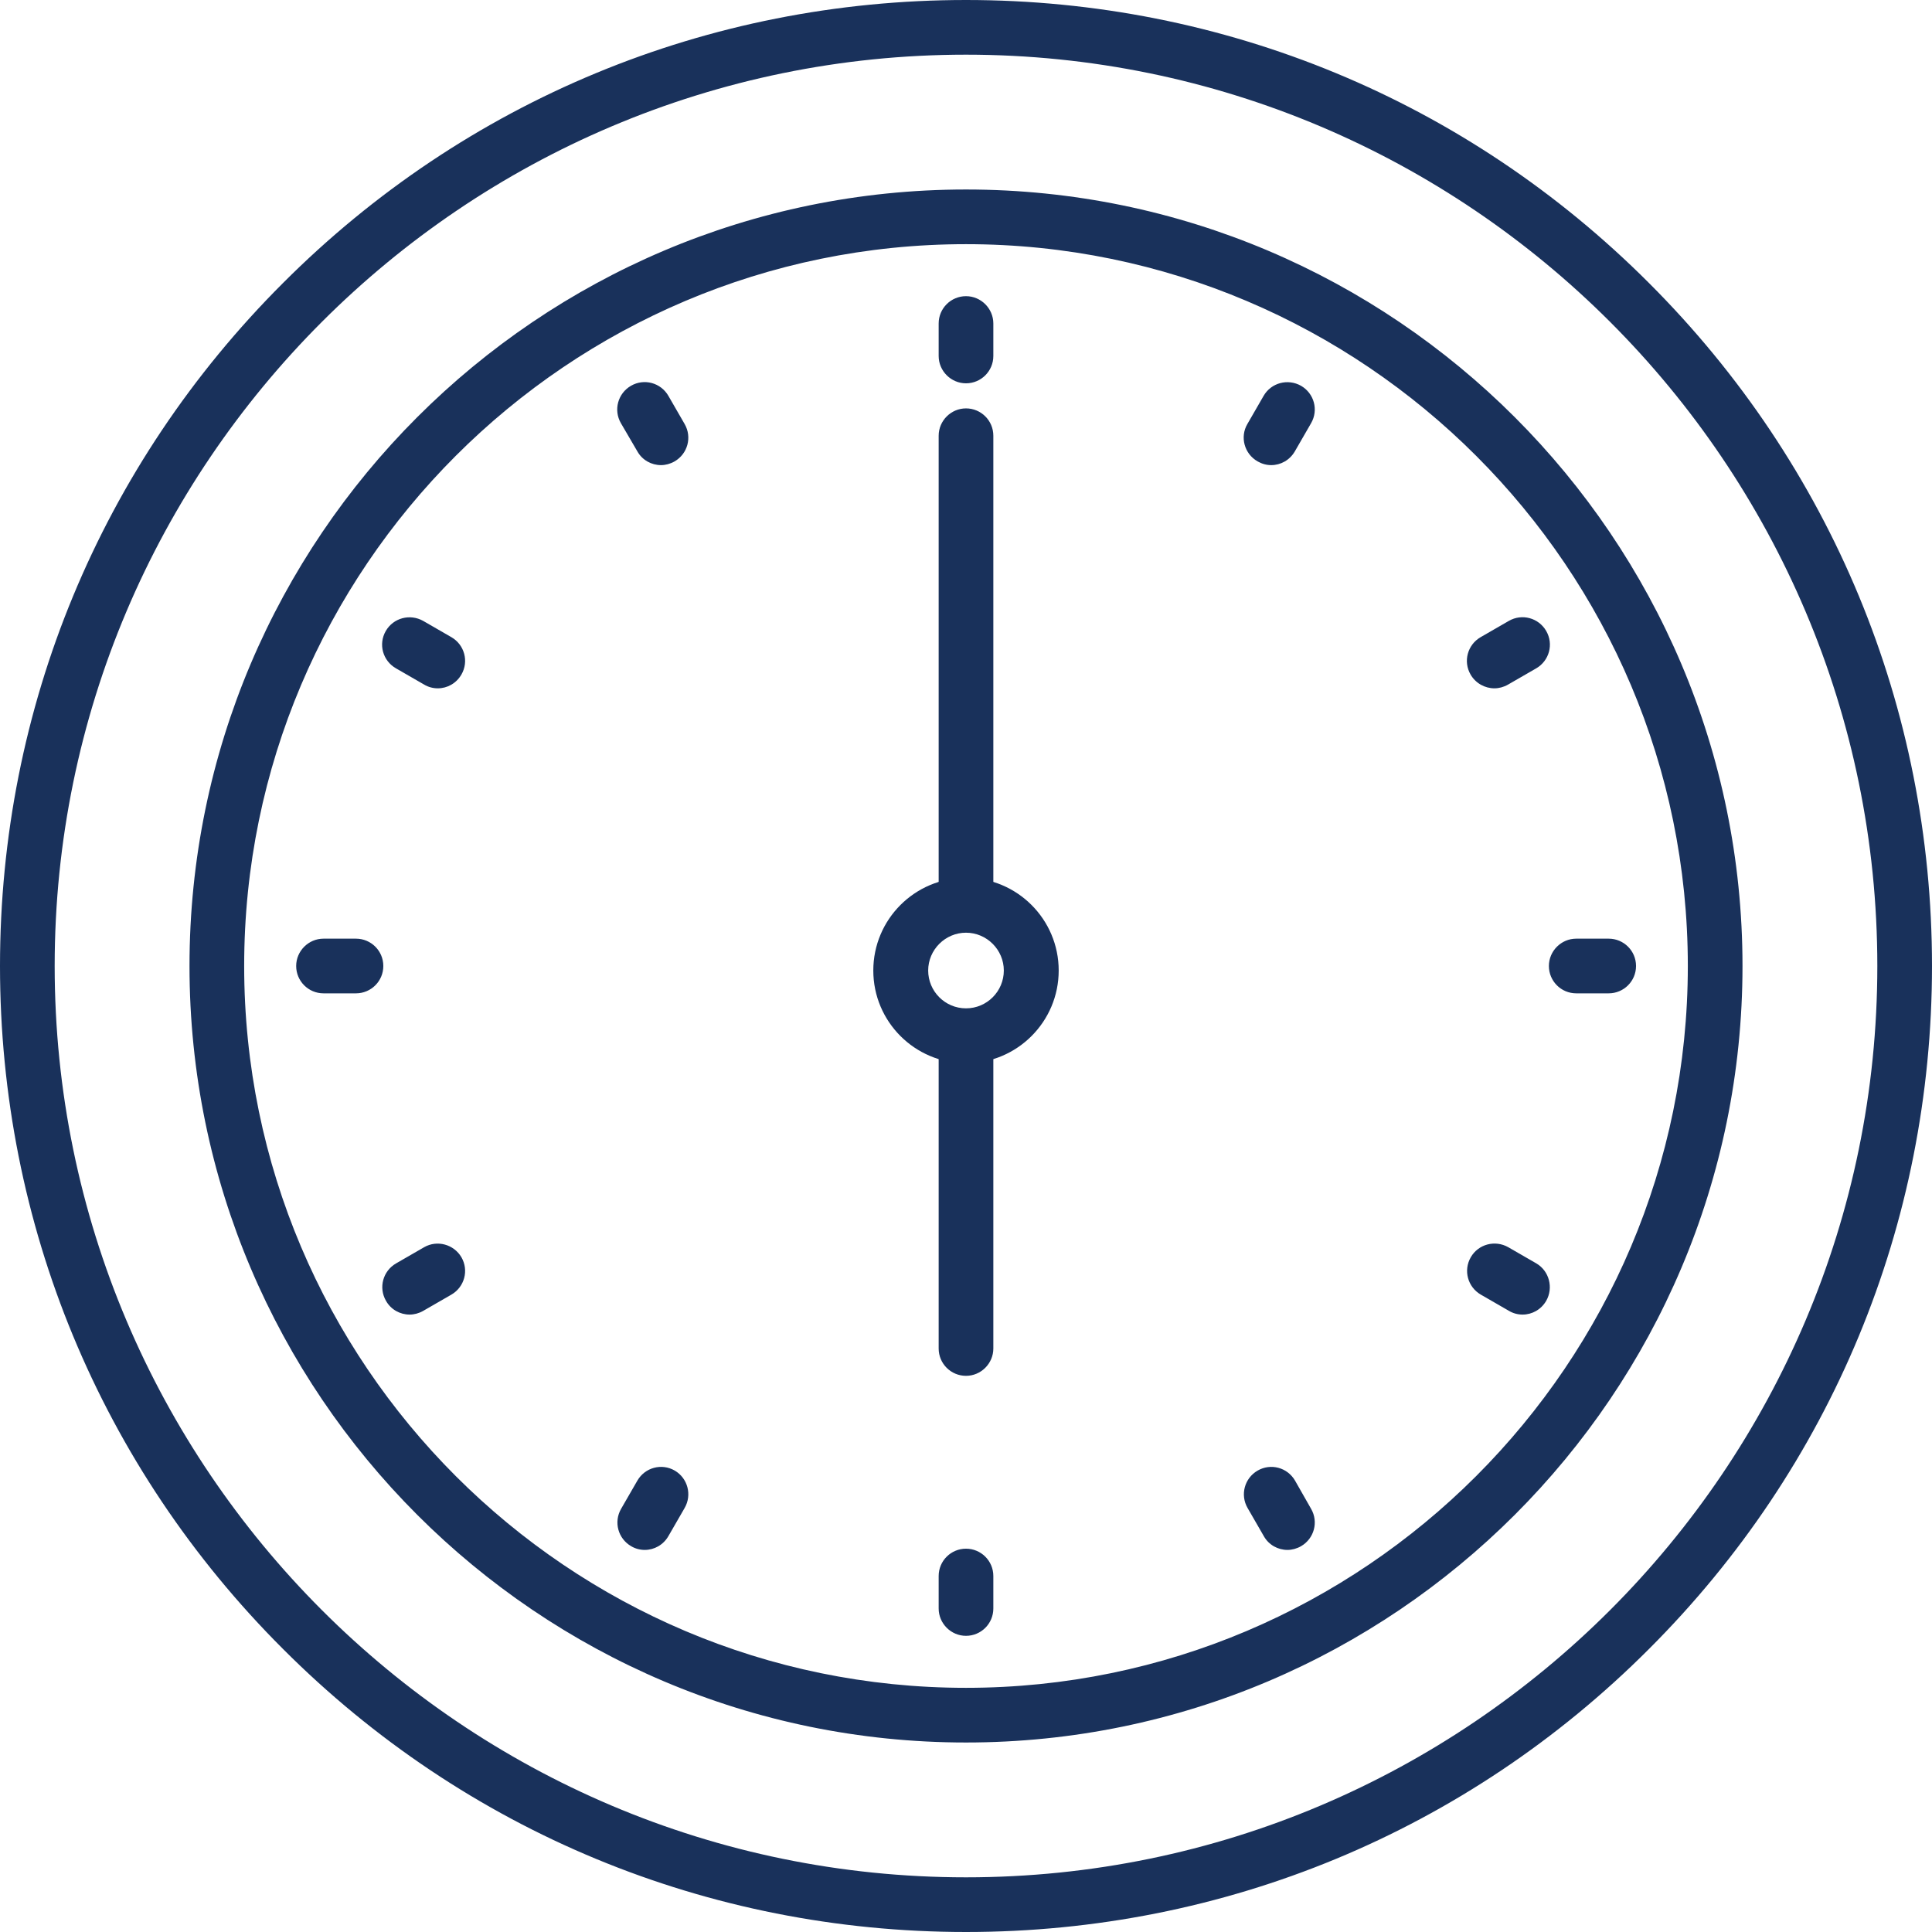 <?xml version="1.0" encoding="UTF-8"?>
<svg id="_レイヤー_1" data-name="レイヤー 1" xmlns="http://www.w3.org/2000/svg" viewBox="0 0 94 94">
  <defs>
    <style>
      .cls-1 {
        fill: #19315b;
        stroke-width: 0px;
      }
    </style>
  </defs>
  <path class="cls-1" d="M80.23,13.77C71.36,4.89,59.55,0,47,0S22.64,4.89,13.77,13.77C4.89,22.64,0,34.45,0,47s4.89,24.36,13.77,33.23c8.87,8.88,20.68,13.77,33.23,13.77s24.36-4.89,33.23-13.77c8.88-8.87,13.77-20.68,13.77-33.23s-4.89-24.36-13.77-33.23ZM47,91.34c-24.45,0-44.34-19.89-44.34-44.34S22.55,2.66,47,2.66s44.34,19.89,44.34,44.34-19.89,44.34-44.34,44.34ZM47,9.22c-20.83,0-37.78,16.95-37.78,37.78s16.95,37.78,37.78,37.78,37.78-16.95,37.78-37.78S67.83,9.22,47,9.22ZM47,82.12c-19.36,0-35.12-15.75-35.12-35.12S27.63,11.88,47,11.88s35.12,15.76,35.12,35.12-15.76,35.12-35.12,35.12ZM45.67,17.32v-1.58c0-.74.6-1.33,1.33-1.33s1.33.6,1.33,1.33v1.58c0,.74-.6,1.33-1.33,1.33s-1.33-.6-1.33-1.33ZM30.21,20.59c-.37-.64-.15-1.45.49-1.82.64-.37,1.45-.15,1.82.49l.79,1.37c.37.64.15,1.45-.49,1.82-.21.12-.44.18-.66.18-.46,0-.91-.24-1.15-.67l-.8-1.37ZM18.77,30.7c.37-.64,1.18-.85,1.82-.49l1.37.79c.64.37.86,1.18.49,1.82-.25.43-.69.67-1.15.67-.23,0-.46-.06-.66-.18l-1.37-.79c-.65-.37-.87-1.18-.5-1.82ZM18.65,47c0,.74-.6,1.33-1.33,1.33h-1.58c-.74,0-1.33-.6-1.33-1.33s.6-1.33,1.33-1.33h1.58c.73,0,1.33.59,1.33,1.33ZM22.45,61.17c.37.64.15,1.45-.49,1.82l-1.37.79c-.21.12-.44.18-.66.18-.46,0-.91-.24-1.15-.67-.37-.64-.15-1.45.49-1.82l1.37-.79c.63-.36,1.44-.14,1.81.49ZM33.31,73.37l-.79,1.37c-.25.43-.69.67-1.15.67-.23,0-.46-.06-.66-.18-.64-.37-.86-1.18-.49-1.82l.79-1.37c.37-.64,1.18-.86,1.82-.49.63.37.85,1.18.48,1.82ZM48.33,76.68v1.58c0,.74-.6,1.33-1.33,1.33s-1.33-.6-1.33-1.33v-1.58c0-.74.6-1.33,1.33-1.33s1.33.59,1.33,1.33ZM63.79,73.41c.37.64.15,1.45-.49,1.82-.21.12-.44.18-.66.18-.46,0-.91-.24-1.15-.67l-.79-1.37c-.37-.64-.15-1.45.49-1.82s1.45-.15,1.82.49l.78,1.37ZM75.23,63.29c-.25.43-.69.67-1.15.67-.23,0-.46-.06-.66-.18l-1.37-.79c-.64-.37-.86-1.18-.49-1.82s1.18-.85,1.82-.49l1.37.79c.63.37.84,1.19.48,1.82ZM79.6,47c0,.74-.6,1.33-1.33,1.33h-1.58c-.74,0-1.33-.6-1.33-1.33s.6-1.33,1.33-1.33h1.58c.73,0,1.33.59,1.33,1.33ZM71.55,32.82c-.37-.64-.15-1.45.49-1.82l1.37-.79c.64-.37,1.45-.15,1.82.49.37.64.15,1.45-.49,1.82l-1.37.79c-.21.12-.44.18-.66.18-.46,0-.91-.24-1.16-.67ZM60.69,20.63l.79-1.37c.37-.64,1.18-.85,1.82-.49.64.37.86,1.18.49,1.82l-.79,1.37c-.25.43-.69.67-1.15.67-.23,0-.45-.06-.66-.18-.65-.37-.87-1.19-.5-1.82Z"/>
  <g>
    <path class="cls-1" d="M48.33,43.72v-22.52c0-.74-.6-1.33-1.33-1.33s-1.33.6-1.33,1.33v22.51"/>
    <path class="cls-1" d="M45.67,51.09v14.52c0,.74.6,1.33,1.33,1.33s1.33-.6,1.33-1.33v-14.51"/>
    <path class="cls-1" d="M47,42.71c-2.49,0-4.51,2.02-4.51,4.51s2.02,4.51,4.51,4.51,4.51-2.02,4.51-4.51-2.02-4.51-4.51-4.51ZM47,49.06c-1.02,0-1.84-.83-1.84-1.84s.83-1.84,1.84-1.84,1.84.83,1.84,1.84-.82,1.84-1.84,1.84Z"/>
  </g>
</svg>